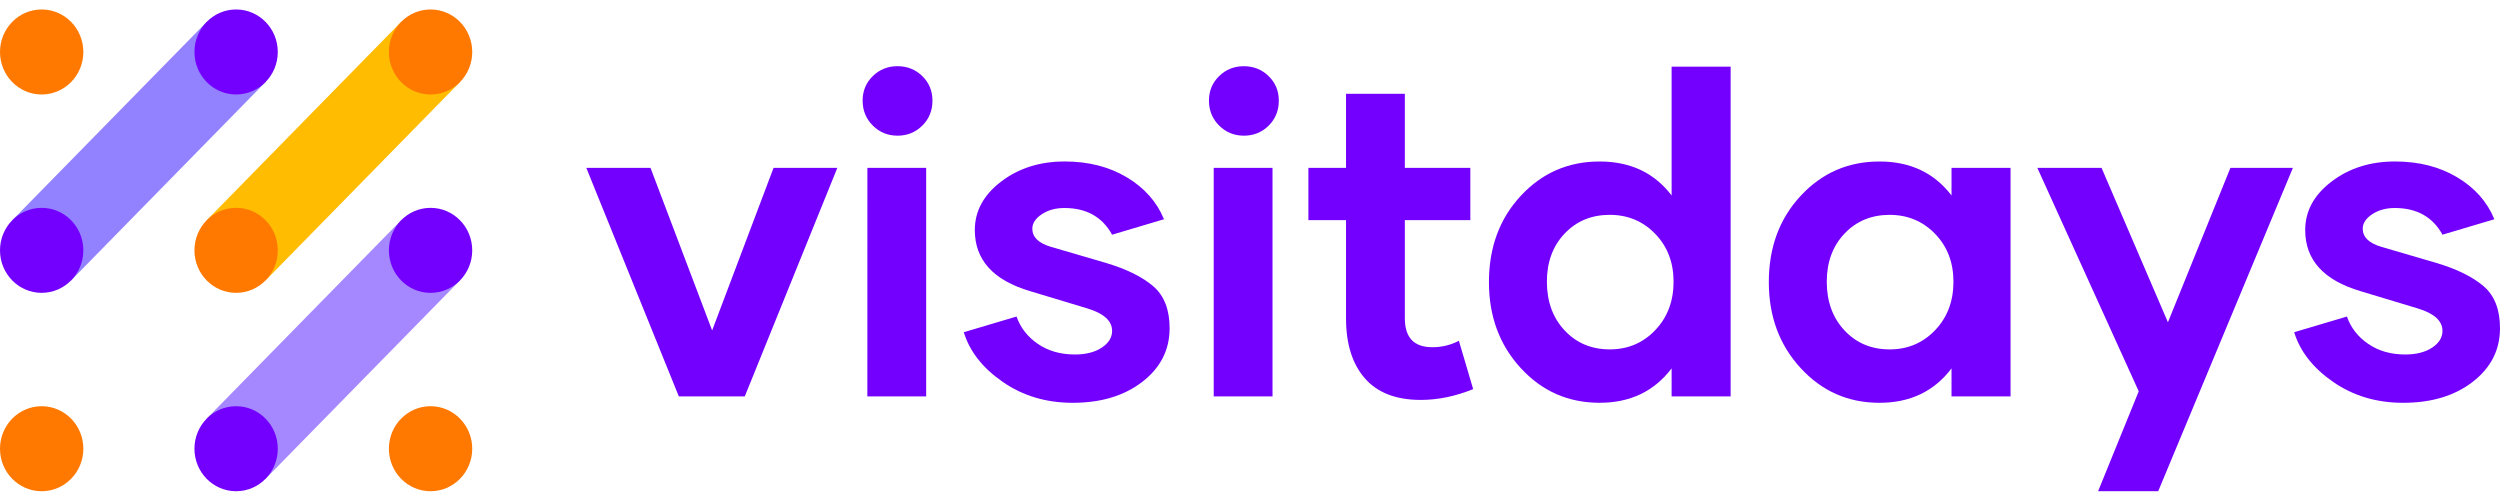 <svg width="122" height="24" viewBox="0 0 122 24" fill="none" xmlns="http://www.w3.org/2000/svg">
<g clip-path="url(#clip0_1992_76766)">
<path d="M19.573 1.07L10.085 10.75L12.96 13.684L22.449 4.003L19.573 1.07Z" fill="#FFBC00"/>
<path d="M19.573 10.75L10.084 20.431L12.96 23.364L22.448 13.684L19.573 10.75Z" fill="#A587FF"/>
<path d="M10.085 1.07L0.596 10.75L3.471 13.684L12.96 4.003L10.085 1.07Z" fill="#9382FF"/>
<path d="M4.067 2.536C4.067 1.391 3.156 0.462 2.033 0.462C0.91 0.462 0 1.391 0 2.536C0 3.682 0.91 4.611 2.033 4.611C3.156 4.611 4.067 3.682 4.067 2.536Z" fill="#FF7800"/>
<path d="M13.556 2.536C13.556 1.391 12.645 0.462 11.522 0.462C10.399 0.462 9.489 1.391 9.489 2.536C9.489 3.682 10.399 4.611 11.522 4.611C12.645 4.611 13.556 3.682 13.556 2.536Z" fill="#7300FF"/>
<path d="M23.045 2.536C23.045 1.391 22.134 0.462 21.011 0.462C19.888 0.462 18.978 1.391 18.978 2.536C18.978 3.682 19.888 4.611 21.011 4.611C22.134 4.611 23.045 3.682 23.045 2.536Z" fill="#FF7800"/>
<path d="M4.067 12.217C4.067 11.071 3.156 10.143 2.033 10.143C0.91 10.143 0 11.071 0 12.217C0 13.363 0.91 14.291 2.033 14.291C3.156 14.291 4.067 13.363 4.067 12.217Z" fill="#7300FF"/>
<path d="M13.556 12.217C13.556 11.071 12.645 10.143 11.522 10.143C10.399 10.143 9.489 11.071 9.489 12.217C9.489 13.363 10.399 14.291 11.522 14.291C12.645 14.291 13.556 13.363 13.556 12.217Z" fill="#FF7800"/>
<path d="M23.045 12.217C23.045 11.071 22.134 10.143 21.011 10.143C19.888 10.143 18.978 11.071 18.978 12.217C18.978 13.363 19.888 14.291 21.011 14.291C22.134 14.291 23.045 13.363 23.045 12.217Z" fill="#7300FF"/>
<path d="M4.067 21.898C4.067 20.752 3.156 19.823 2.033 19.823C0.91 19.823 0 20.752 0 21.898C0 23.043 0.91 23.972 2.033 23.972C3.156 23.972 4.067 23.043 4.067 21.898Z" fill="#FF7800"/>
<path d="M13.556 21.898C13.556 20.752 12.645 19.823 11.522 19.823C10.399 19.823 9.489 20.752 9.489 21.898C9.489 23.043 10.399 23.972 11.522 23.972C12.645 23.972 13.556 23.043 13.556 21.898Z" fill="#7300FF"/>
<path d="M23.045 21.898C23.045 20.752 22.134 19.823 21.011 19.823C19.888 19.823 18.978 20.752 18.978 21.898C18.978 23.043 19.888 23.972 21.011 23.972C22.134 23.972 23.045 23.043 23.045 21.898Z" fill="#FF7800"/>
<path d="M40.861 8.193L36.345 19.344H33.127L28.612 8.193H31.745L34.752 16.126L37.749 8.193H40.861Z" fill="#7300FF"/>
<path d="M42.592 6.126C42.261 5.796 42.096 5.39 42.096 4.909C42.096 4.436 42.261 4.037 42.592 3.714C42.922 3.391 43.325 3.23 43.8 3.23C44.274 3.23 44.677 3.391 45.008 3.714C45.339 4.037 45.504 4.435 45.504 4.909C45.504 5.397 45.338 5.804 45.008 6.131C44.677 6.457 44.275 6.621 43.8 6.621C43.325 6.621 42.922 6.456 42.592 6.126ZM42.328 8.193H45.197V19.344H42.327L42.328 8.193Z" fill="#7300FF"/>
<path d="M48.937 18.639C47.956 17.961 47.321 17.152 47.033 16.212L49.608 15.447C49.798 15.993 50.145 16.438 50.648 16.782C51.151 17.127 51.754 17.299 52.457 17.299C52.992 17.299 53.428 17.188 53.765 16.965C54.102 16.742 54.271 16.47 54.271 16.147C54.271 15.659 53.867 15.293 53.058 15.049L50.272 14.209C48.471 13.677 47.571 12.684 47.571 11.227C47.571 10.301 48 9.512 48.858 8.859C49.716 8.206 50.75 7.879 51.96 7.88C53.113 7.88 54.121 8.136 54.982 8.649C55.844 9.162 56.451 9.845 56.803 10.699L54.27 11.453C53.792 10.585 53.015 10.15 51.939 10.151C51.51 10.151 51.142 10.253 50.836 10.457C50.53 10.662 50.377 10.897 50.377 11.162C50.377 11.571 50.68 11.866 51.285 12.045L54.007 12.842C54.984 13.136 55.741 13.51 56.275 13.966C56.809 14.422 57.077 15.106 57.077 16.017C57.077 17.072 56.636 17.942 55.753 18.627C54.87 19.312 53.736 19.656 52.352 19.657C51.056 19.657 49.918 19.318 48.937 18.639Z" fill="#7300FF"/>
<path d="M59.493 6.126C59.162 5.796 58.997 5.39 58.997 4.909C58.997 4.435 59.162 4.037 59.493 3.714C59.823 3.391 60.226 3.23 60.702 3.231C61.176 3.231 61.579 3.392 61.91 3.715C62.241 4.038 62.406 4.436 62.406 4.91C62.406 5.398 62.24 5.805 61.91 6.132C61.579 6.458 61.177 6.621 60.702 6.621C60.226 6.621 59.823 6.456 59.493 6.126ZM59.229 8.193H62.099V19.344H59.229V8.193Z" fill="#7300FF"/>
<path d="M71.89 18.988C71.025 19.34 70.173 19.516 69.336 19.516C68.126 19.516 67.215 19.164 66.604 18.461C65.991 17.758 65.686 16.782 65.686 15.533V10.744H63.85V8.193H65.686V4.576H68.556V8.193H71.752V10.744H68.556V15.533C68.556 16.474 69.002 16.944 69.895 16.944C70.346 16.947 70.792 16.84 71.194 16.631L71.89 18.988Z" fill="#7300FF"/>
<path d="M84.455 3.252V19.344H81.575V17.977C80.724 19.096 79.553 19.656 78.062 19.656C76.535 19.656 75.253 19.093 74.216 17.966C73.179 16.839 72.66 15.44 72.66 13.768C72.66 12.075 73.179 10.67 74.216 9.554C75.253 8.438 76.535 7.88 78.062 7.881C79.56 7.881 80.731 8.433 81.575 9.538V3.252H84.455ZM80.773 16.114C81.371 15.489 81.67 14.7 81.67 13.745C81.67 12.805 81.371 12.027 80.773 11.41C80.175 10.793 79.437 10.485 78.558 10.484C77.664 10.484 76.929 10.789 76.353 11.399C75.776 12.009 75.488 12.791 75.488 13.745C75.488 14.714 75.776 15.507 76.353 16.124C76.929 16.741 77.664 17.049 78.558 17.05C79.437 17.05 80.175 16.739 80.773 16.115V16.114Z" fill="#7300FF"/>
<path d="M87.875 17.966C86.837 16.839 86.318 15.44 86.318 13.768C86.318 12.075 86.837 10.67 87.875 9.554C88.912 8.438 90.194 7.88 91.72 7.881C93.218 7.881 94.389 8.433 95.234 9.538V8.193H98.115V19.344H95.234V17.977C94.389 19.096 93.218 19.656 91.72 19.657C90.194 19.657 88.912 19.093 87.875 17.966ZM94.432 16.115C95.03 15.491 95.328 14.701 95.328 13.747C95.328 12.806 95.03 12.028 94.432 11.411C93.834 10.794 93.095 10.486 92.216 10.485C91.323 10.485 90.588 10.79 90.011 11.4C89.435 12.01 89.146 12.792 89.146 13.747C89.146 14.716 89.435 15.508 90.011 16.125C90.588 16.742 91.323 17.05 92.216 17.051C93.095 17.051 93.834 16.739 94.432 16.115Z" fill="#7300FF"/>
<path d="M111.893 8.193L105.32 23.972H102.387L104.37 19.096L99.422 8.193H102.556L105.795 15.727L108.844 8.193H111.893Z" fill="#7300FF"/>
<path d="M113.86 18.639C112.879 17.961 112.244 17.152 111.956 16.212L114.53 15.447C114.72 15.993 115.066 16.438 115.57 16.782C116.072 17.127 116.676 17.299 117.379 17.299C117.913 17.299 118.35 17.188 118.687 16.965C119.025 16.742 119.193 16.47 119.193 16.147C119.193 15.659 118.789 15.293 117.98 15.049L115.195 14.209C113.394 13.677 112.494 12.684 112.494 11.227C112.494 10.301 112.923 9.512 113.781 8.859C114.64 8.206 115.673 7.879 116.883 7.88C118.037 7.88 119.044 8.136 119.906 8.649C120.767 9.162 121.374 9.845 121.725 10.699L119.193 11.453C118.715 10.585 117.938 10.15 116.862 10.151C116.433 10.151 116.066 10.253 115.759 10.457C115.454 10.662 115.3 10.897 115.301 11.162C115.301 11.571 115.603 11.866 116.208 12.045L118.93 12.842C119.908 13.136 120.664 13.51 121.199 13.966C121.733 14.422 122 15.106 122 16.018C122 17.073 121.558 17.943 120.676 18.628C119.793 19.314 118.659 19.657 117.273 19.657C115.979 19.657 114.842 19.318 113.86 18.639Z" fill="#7300FF"/>
</g>
<defs>
<clipPath id="clip0_1992_76766">
<rect width="122" height="24" fill="white"/>
</clipPath>
</defs>
</svg>

